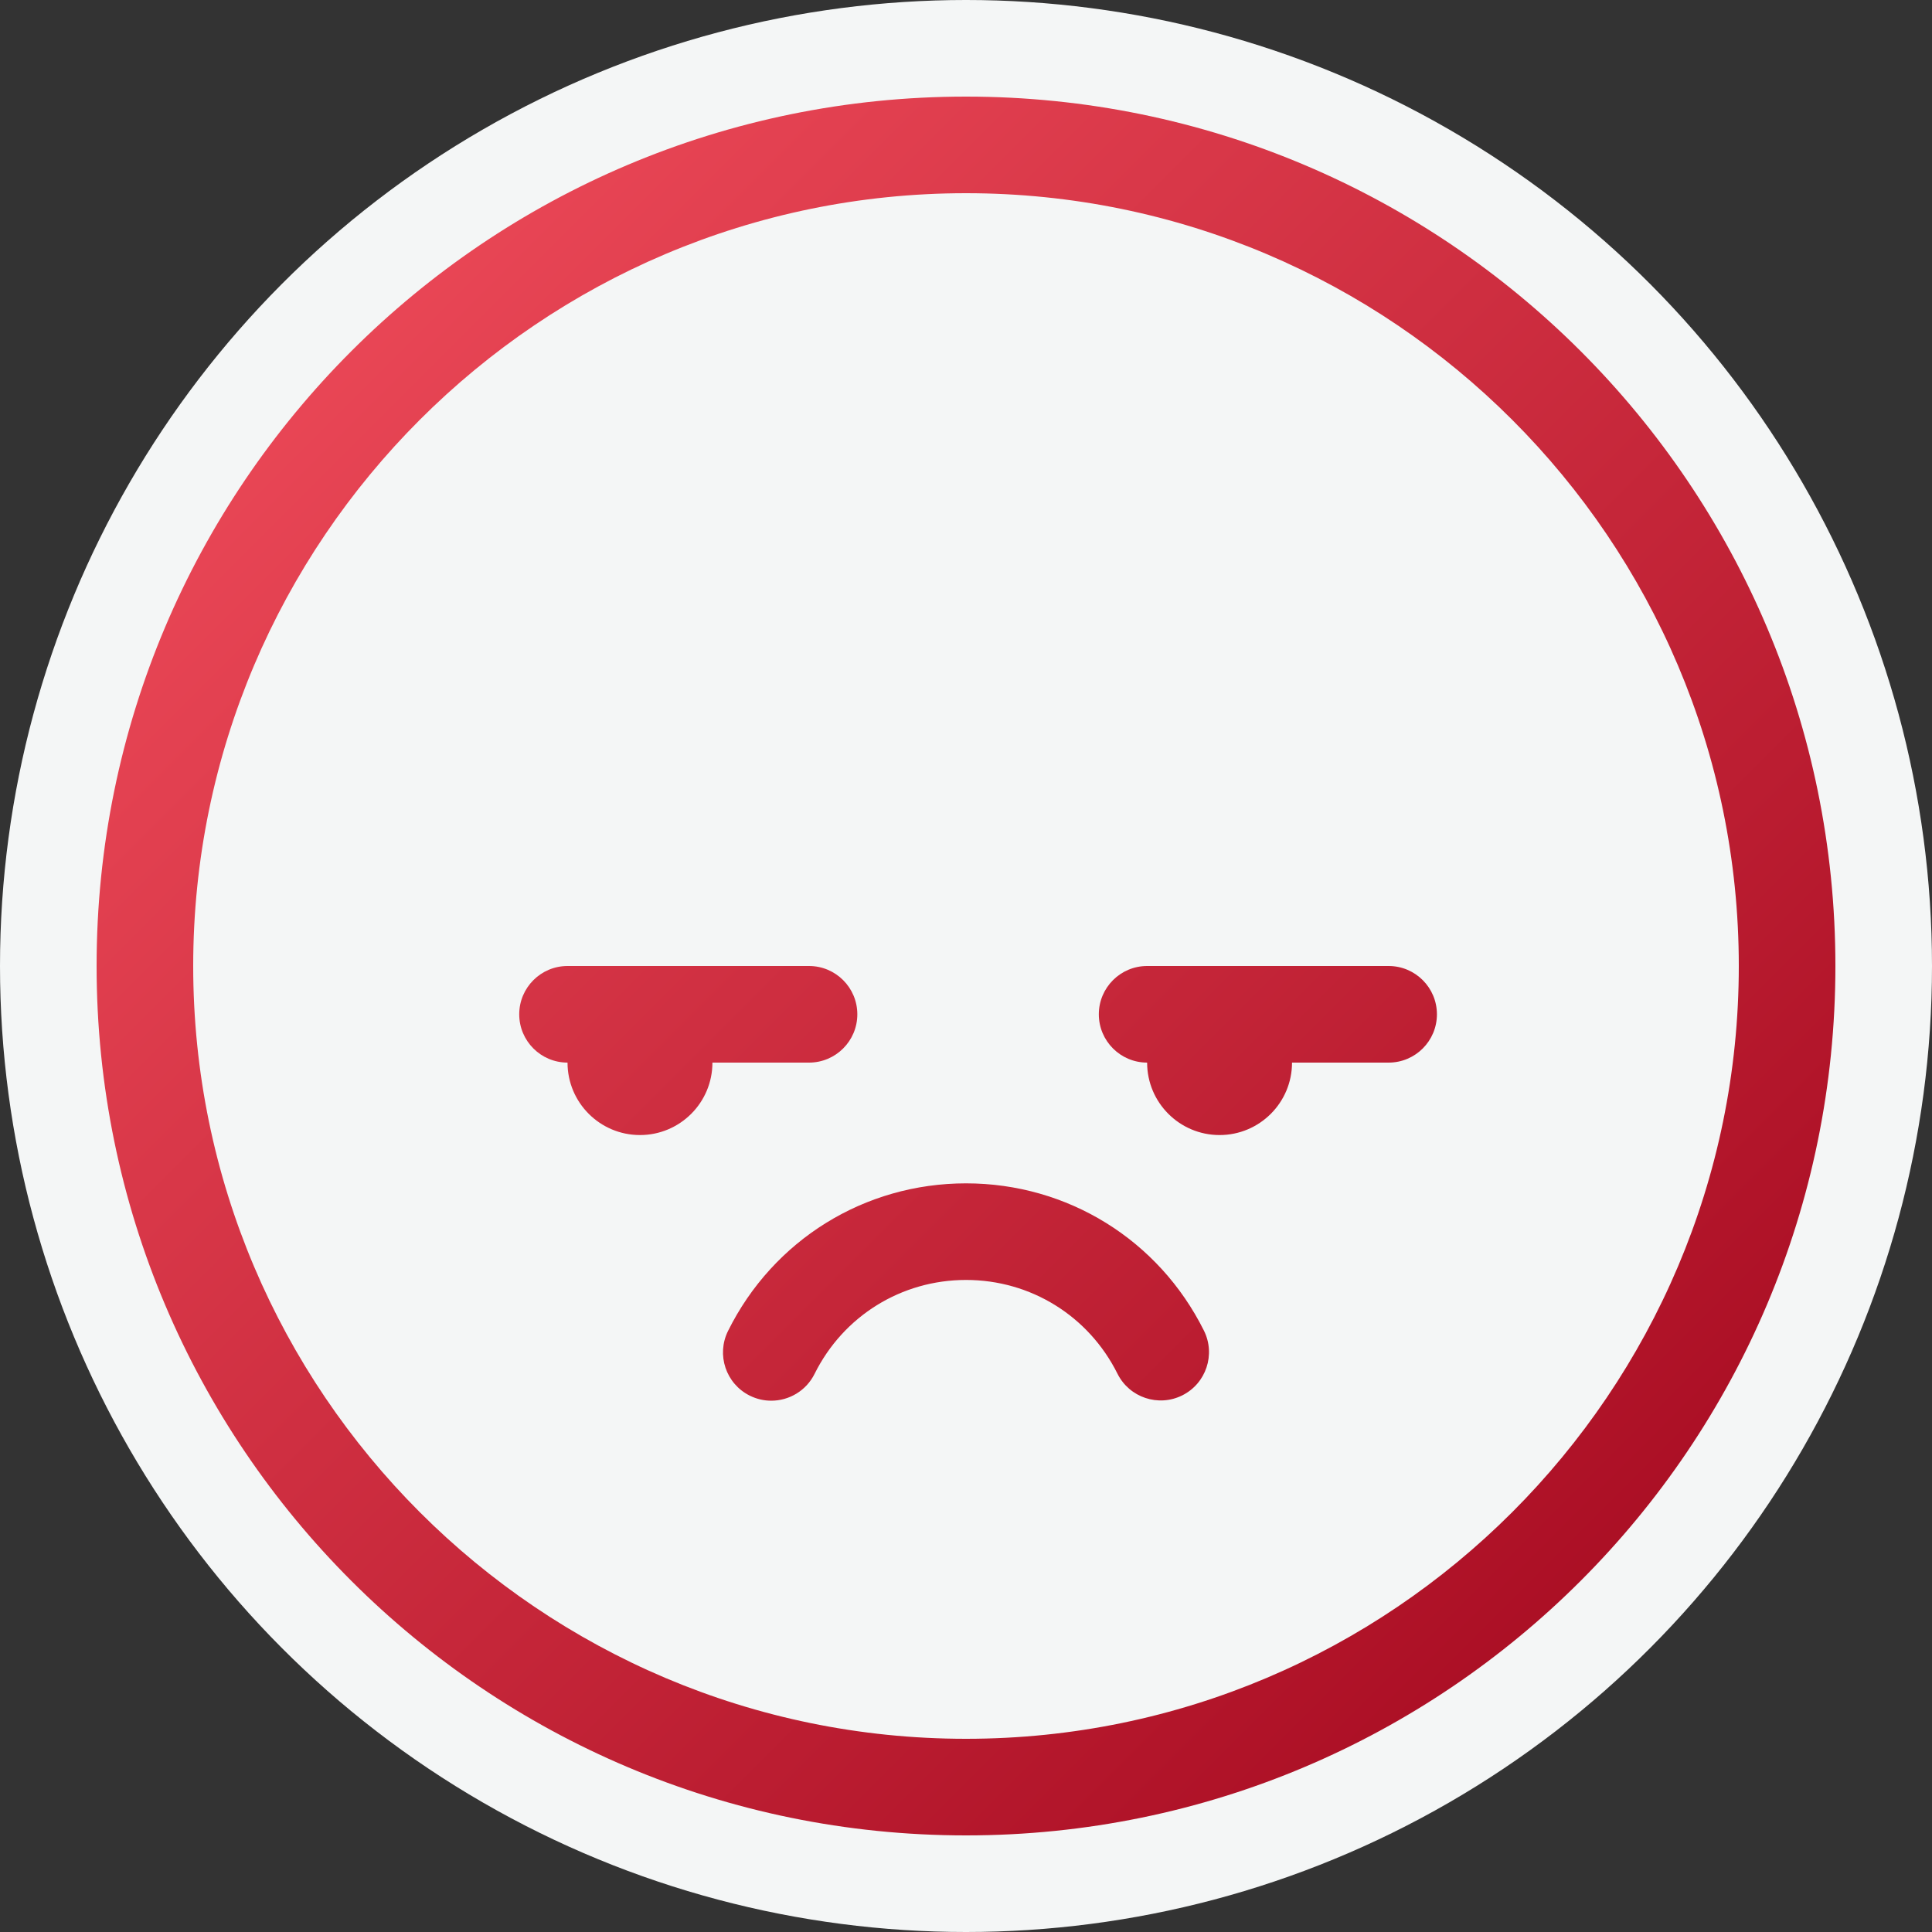 <?xml version="1.0" encoding="UTF-8"?>
<svg width="80px" height="80px" viewBox="0 0 80 80" version="1.1" xmlns="http://www.w3.org/2000/svg" xmlns:xlink="http://www.w3.org/1999/xlink">
    <rect x="0" y="0" width="80" height="80" fill="#333333" stroke="none"/>
    <title>icon-etho_eugh</title>
    <defs>
        <linearGradient x1="0%" y1="0%" x2="100%" y2="100%" id="linearGradient-1">
            <stop stop-color="#F5515F" offset="0%"></stop>
            <stop stop-color="#9F041B" offset="100%"></stop>
        </linearGradient>
    </defs>
    <g id="Page-1" stroke="none" stroke-width="1" fill="none" fill-rule="evenodd">
        <g id="Desktop-HD" transform="translate(-904, -6736)">
            <g id="Group-3" transform="translate(344, 6728)">
                <g id="icon-etho_eugh" transform="translate(560, 8)">
                    <g id="icon-eugh" transform="translate(0, 0)">
                        <circle id="Oval" fill="#F4F6F6" cx="40" cy="40" r="40"></circle>
                        <path d="M40,4 C59.882,4 76,20.118 76,40 C76,59.882 59.882,76 40,76 C20.118,76 4,59.882 4,40 C4,20.118 20.118,4 40,4 Z M40,8 C22.355,8 8,22.355 8,40 C8,57.645 22.355,72 40,72 C57.645,72 72,57.645 72,40 C72,22.355 57.645,8 40,8 Z M40.002,49 C44.202,49 47.977,51.336 49.852,55.098 C50.344,56.086 49.942,57.287 48.954,57.78 C47.967,58.271 46.765,57.871 46.272,56.882 C45.078,54.488 42.675,53 40.002,53 C37.325,53 34.921,54.491 33.729,56.89 C33.379,57.593 32.671,58 31.936,58 C31.637,58 31.334,57.933 31.047,57.791 C30.058,57.299 29.655,56.099 30.147,55.11 C32.02,51.341 35.796,49 40.002,49 Z M33.5,40 C34.604,40 35.5,40.896 35.5,42 C35.5,43.104 34.604,44 33.5,44 L33.5,44 L29.5,44 C29.5,45.657 28.157,47 26.5,47 C24.843,47 23.5,45.657 23.5,44 C22.396,44 21.5,43.104 21.5,42 C21.5,40.896 22.396,40 23.5,40 L23.5,40 Z M57.5,40 C58.604,40 59.5,40.896 59.5,42 C59.5,43.104 58.604,44 57.5,44 L57.5,44 L53.5,44 C53.5,45.657 52.157,47 50.5,47 C48.843,47 47.5,45.657 47.5,44 C46.396,44 45.5,43.104 45.5,42 C45.5,40.896 46.396,40 47.5,40 L47.5,40 Z" id="Combined-Shape" fill="url(#linearGradient-1)"></path>
                    </g>
                </g>
            </g>
        </g>
    </g>
</svg>